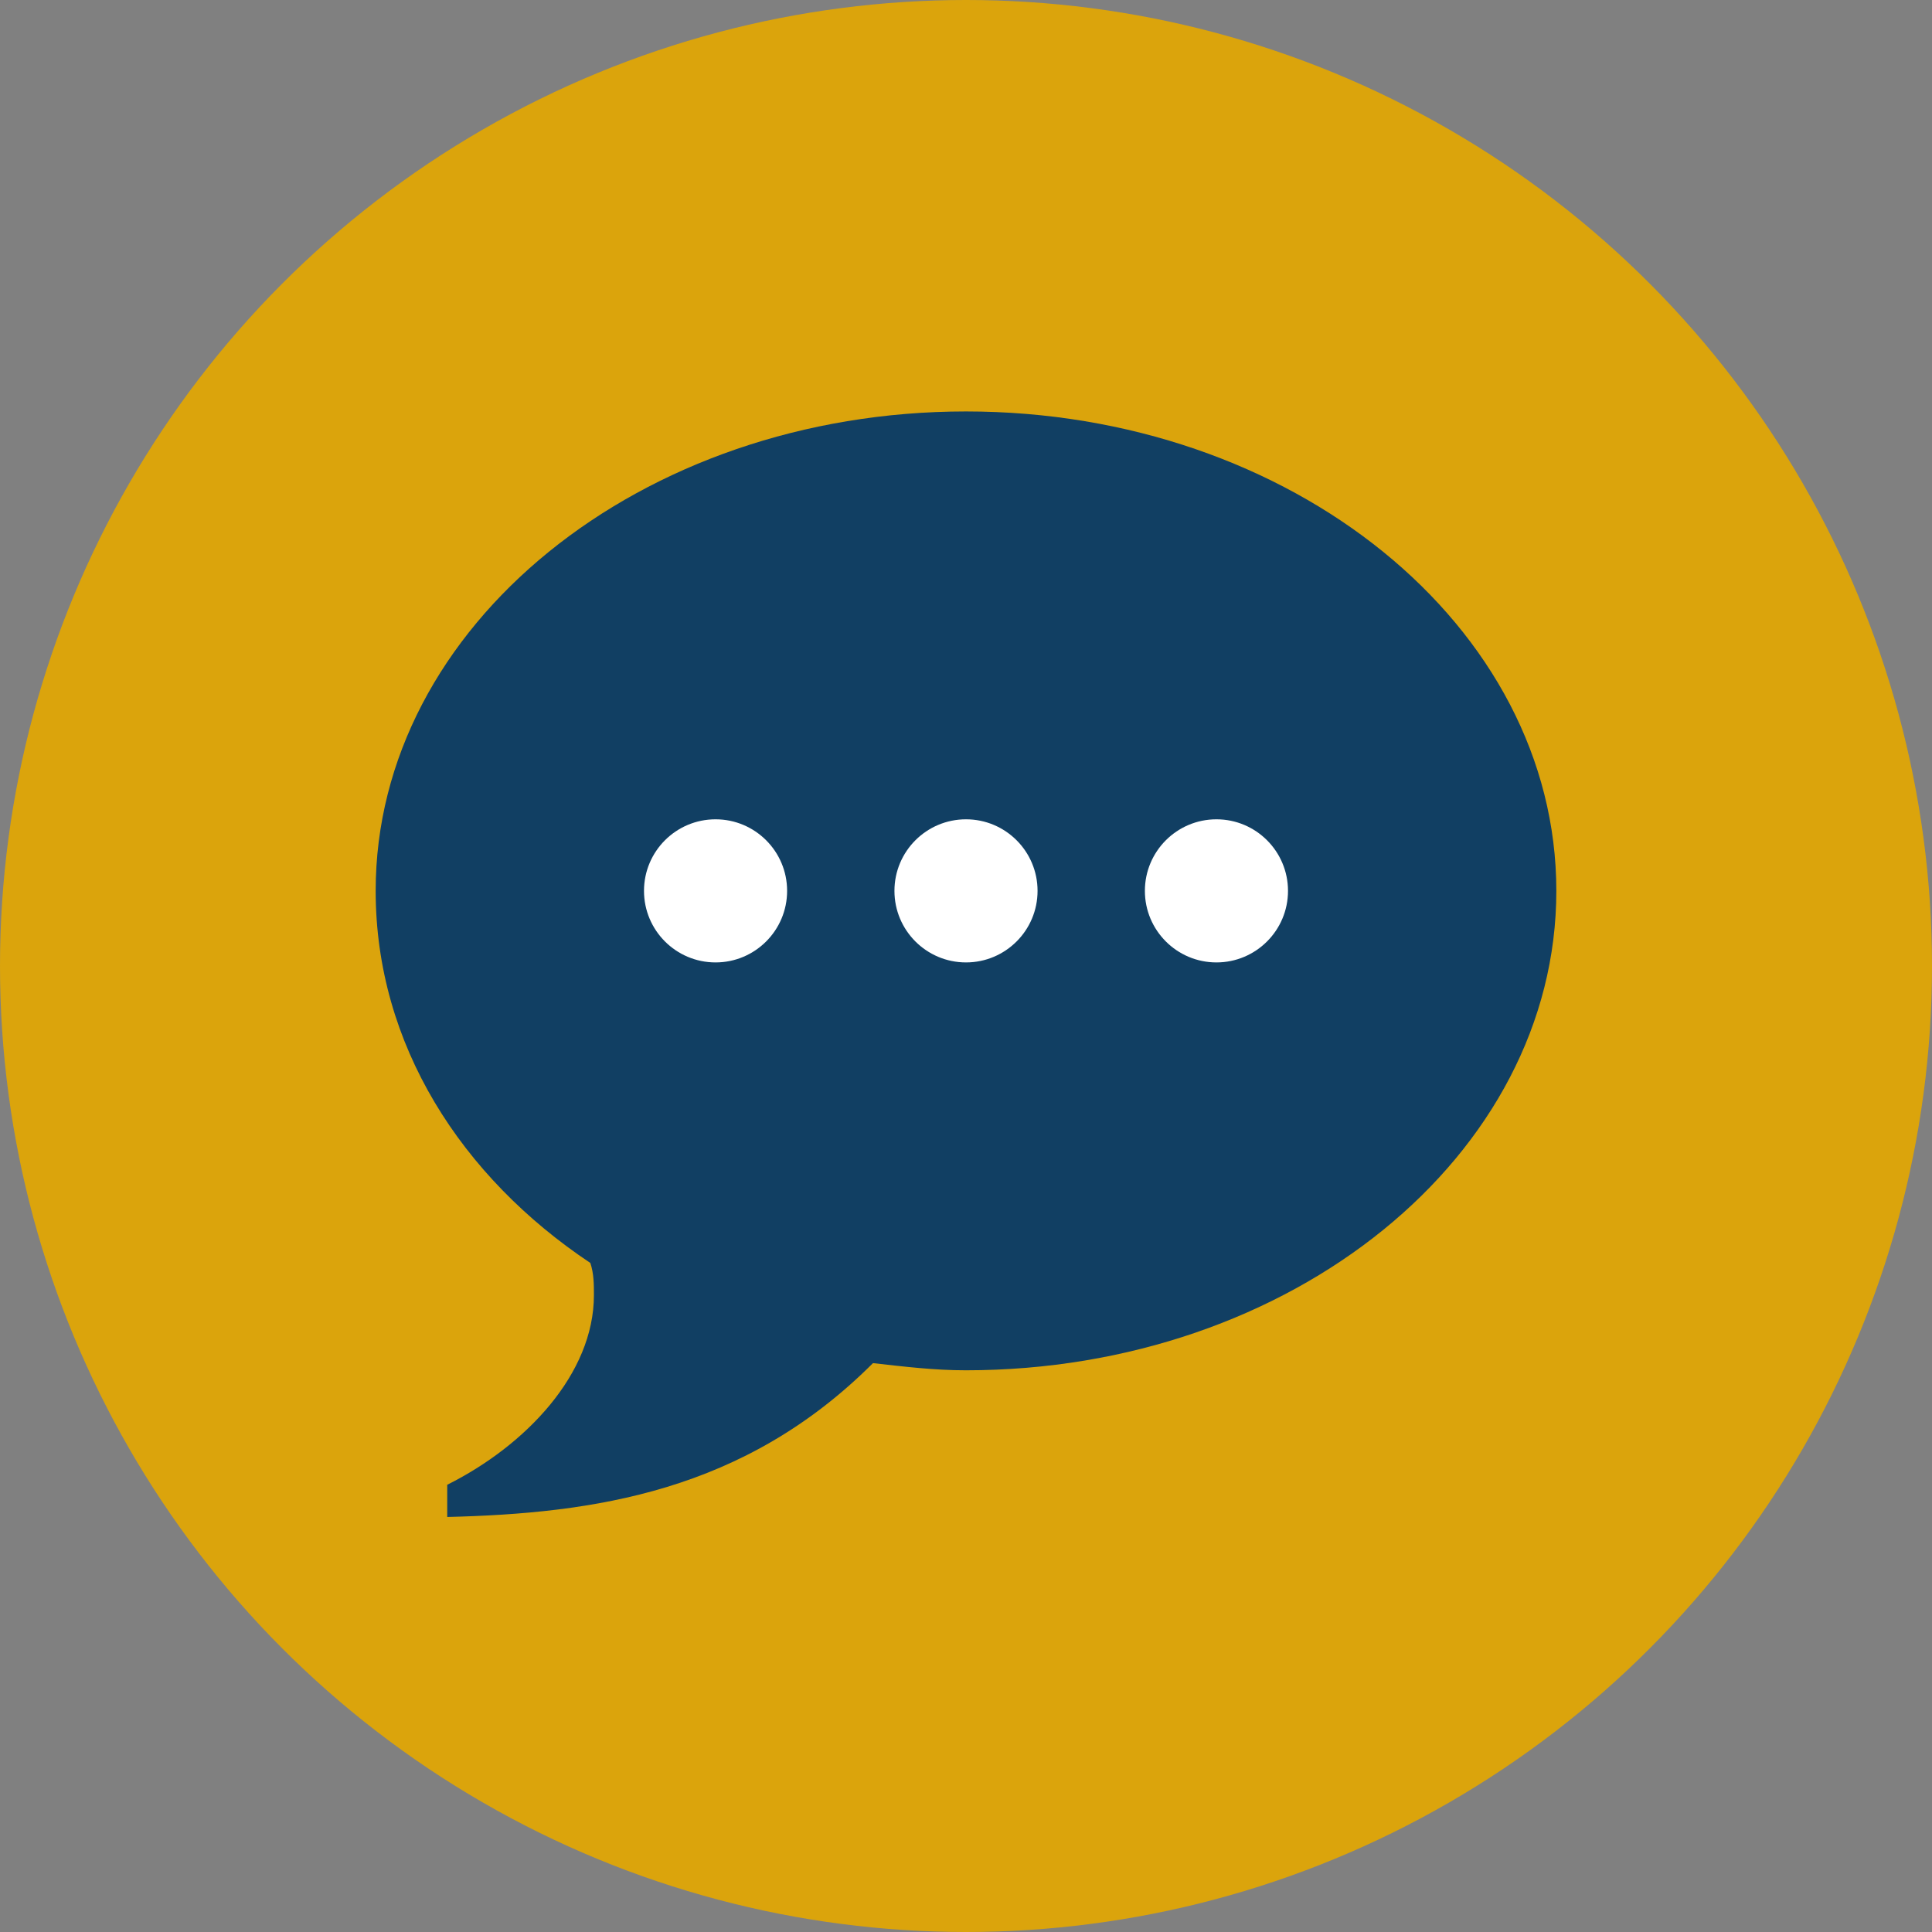 <svg xmlns="http://www.w3.org/2000/svg" viewBox="0 0 54 54"><rect x="0" y="0" width="54" height="54" fill="#808080" stroke="none"/><style type="text/css">
	.st0{fill:#DBA40C;}
	.st1{fill:#113F63;}
	.st2{fill:#FFFFFF;}
</style><circle class="st0" cx="27" cy="27" r="27"/><title>  bubble</title><path class="st1" d="M27 11.5c9.1 0 16.5 6 16.5 13.4S36.1 38.3 27 38.3c-0.9 0-1.7-0.1-2.6-0.2 -3.6 3.6-7.8 4.2-11.9 4.3v-0.9c2.2-1.1 4.1-3.1 4.1-5.3 0-0.3 0-0.6-0.1-0.9 -3.6-2.4-6-6.1-6-10.4C10.5 17.5 17.9 11.5 27 11.5z"/><circle class="st2" cx="20" cy="24.9" r="2"/><circle class="st2" cx="27" cy="24.9" r="2"/><circle class="st2" cx="34" cy="24.9" r="2"/></svg>
